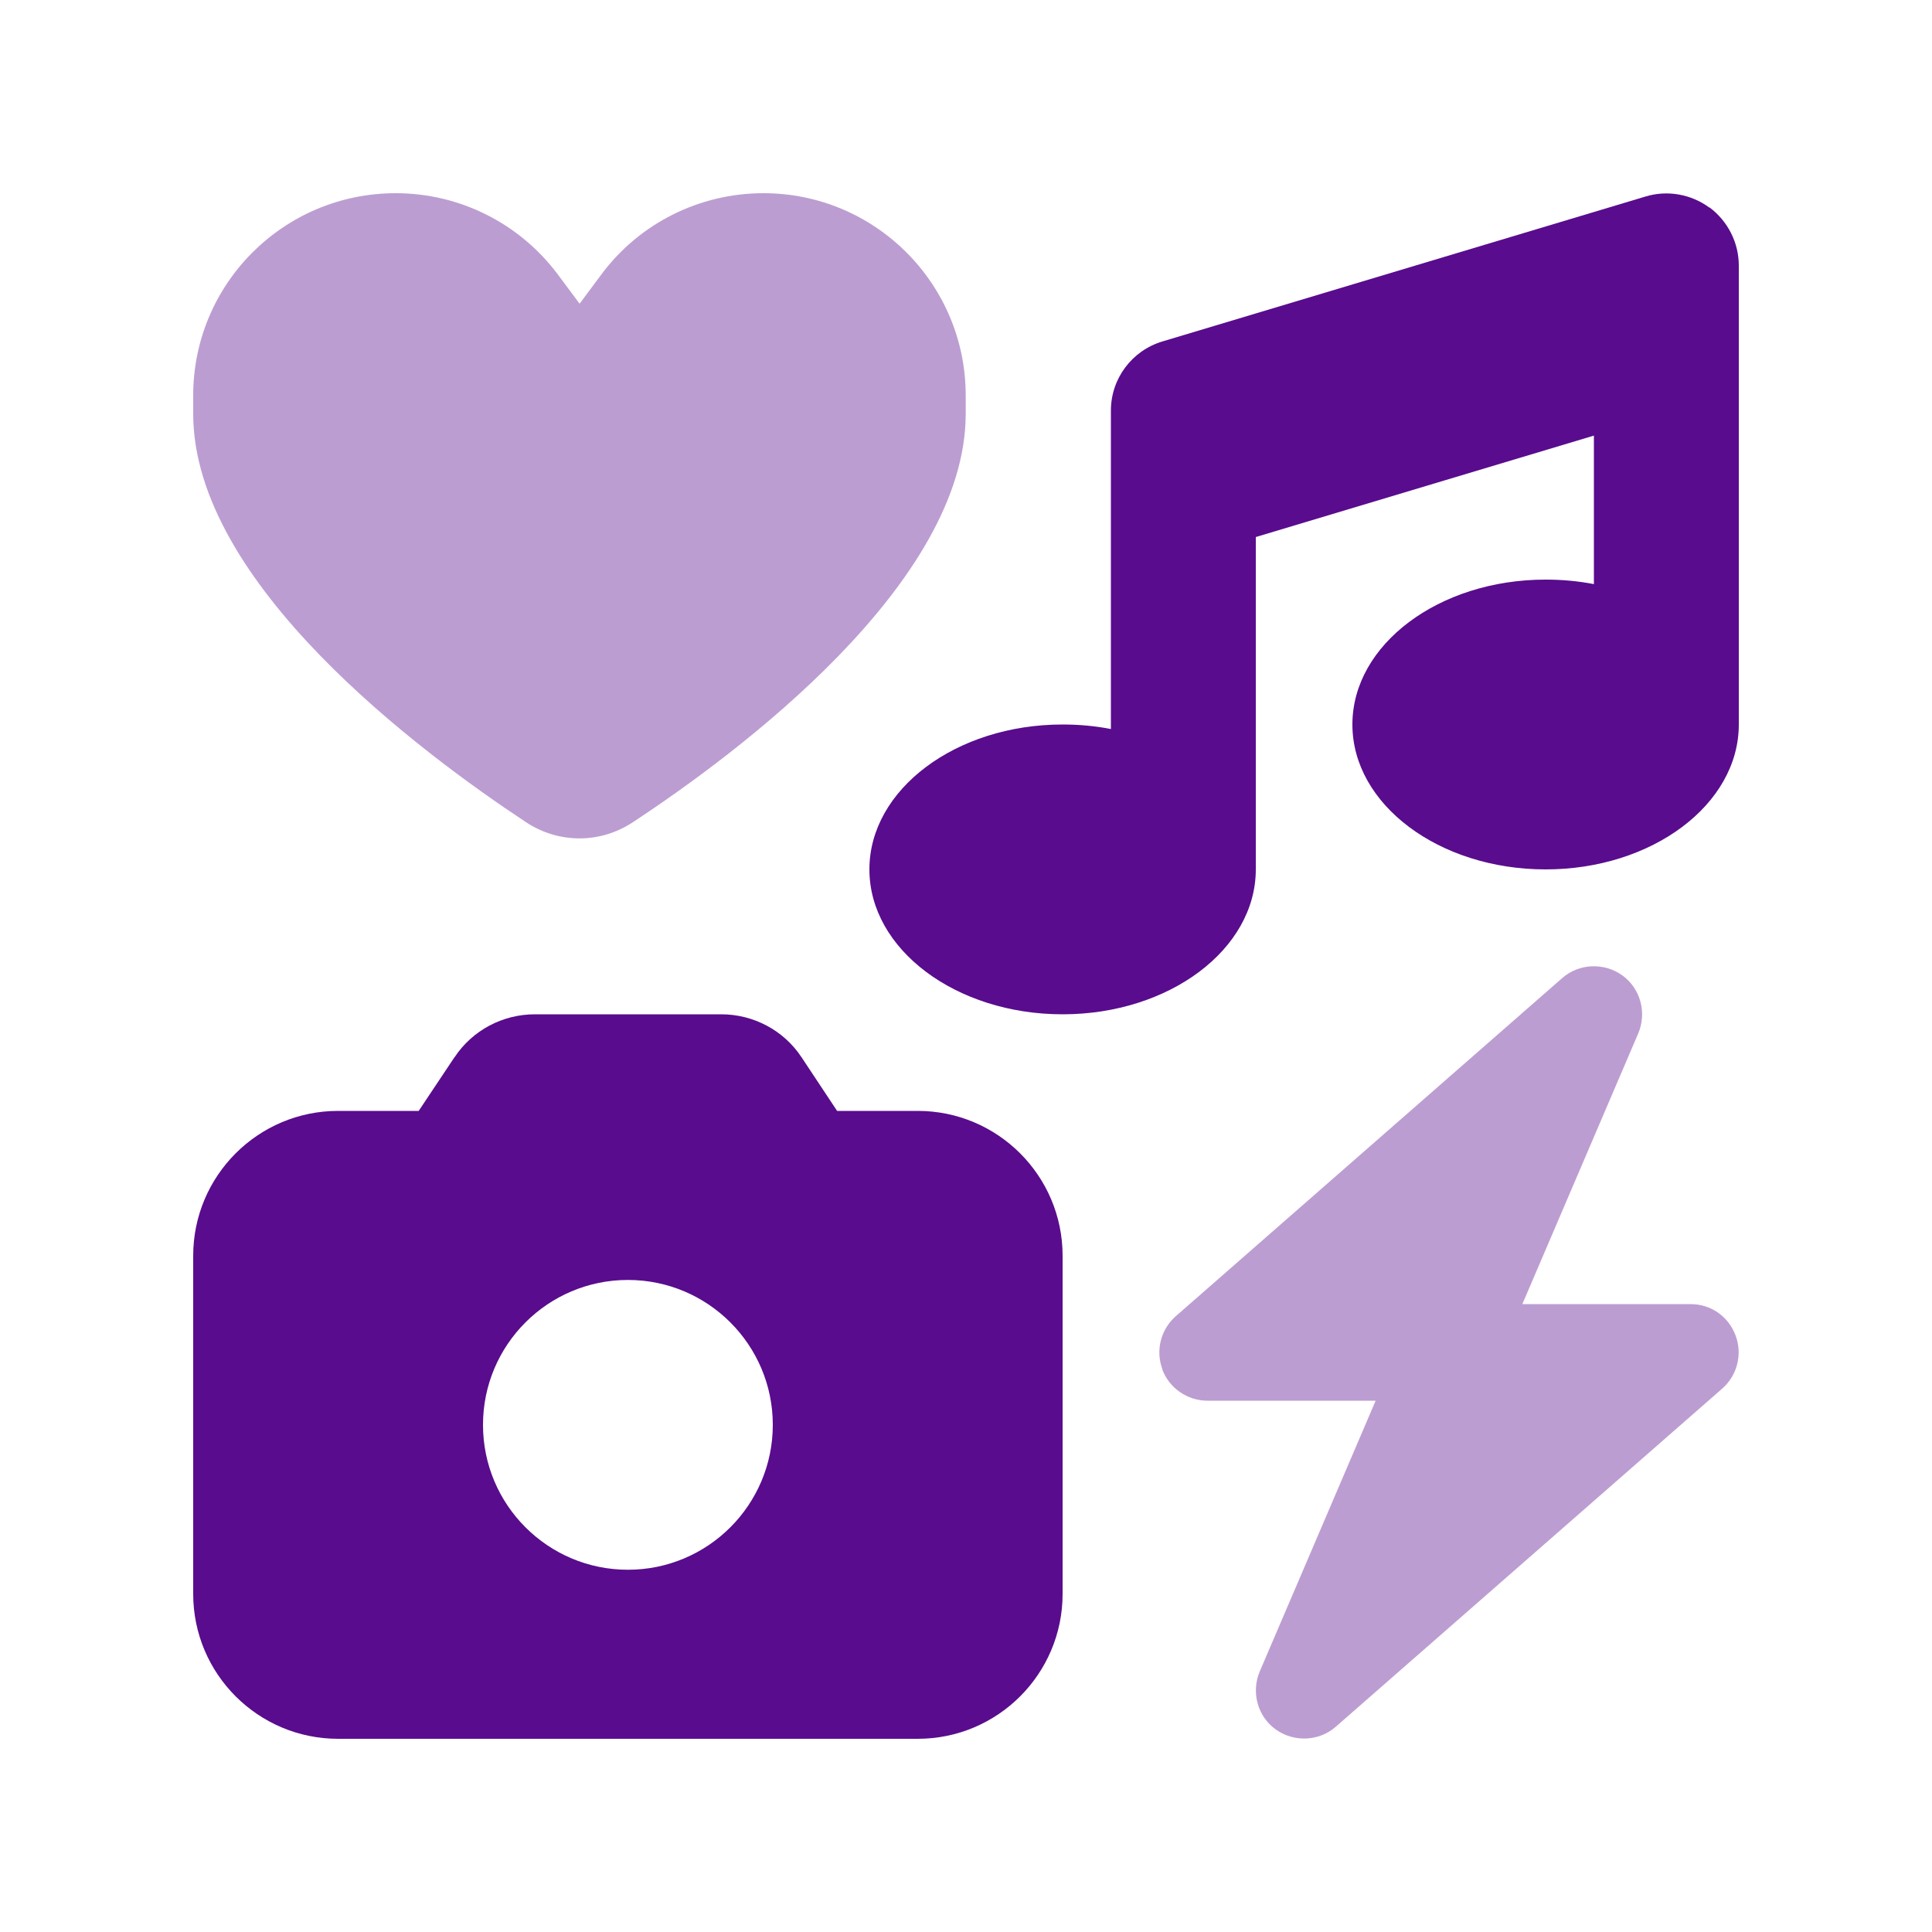 <svg width="640" height="640" viewBox="0 0 640 640" fill="none" xmlns="http://www.w3.org/2000/svg">
<path opacity="0.4" d="M64 131V137.1C64 193.2 139.2 249.2 174.3 272.4C185.1 279.5 198.8 279.5 209.6 272.4C244.7 249.3 319.9 193.2 319.9 137.1V131C319.9 94 289.9 64 252.9 64C231.8 64 211.9 73.9 199.3 90.8L192 100.6L184.7 90.8C172 73.9 152.2 64 131.1 64C94 64 64 94 64 131ZM385 453.6C387.3 459.8 393.3 464 400 464H455.7L417.3 553.7C414.4 560.6 416.6 568.6 422.6 572.9C428.6 577.2 436.9 576.9 442.5 572L570.5 460C575.5 455.6 577.3 448.6 574.9 442.3C572.5 436 566.7 432 560 432H504.3L542.7 342.3C545.6 335.4 543.4 327.4 537.4 323.1C531.4 318.8 523.1 319.1 517.5 324L389.5 436C384.5 440.4 382.7 447.4 385.1 453.7L385 453.6Z" fill="#590C8D"/>
<path d="M566.3 68.8C560.2 64.3 552.3 62.9 545.1 65.1L385.1 113.1C375 116.1 368 125.4 368 136V159.1C368 159.7 368 160.3 368 160.9V241.5C362.9 240.5 357.5 240 352 240C316.7 240 288 261.5 288 288C288 314.5 316.7 336 352 336C387.3 336 416 314.5 416 288V177.9L528 144.3V193.5C522.9 192.5 517.5 192 512 192C476.7 192 448 213.5 448 240C448 266.5 476.7 288 512 288C547.3 288 576 266.5 576 240V112.9C576 112.3 576 111.7 576 111V88C576 80.4 572.4 73.3 566.3 68.7V68.8ZM150.5 350.3L138.7 368H112C85.5 368 64 389.5 64 416V528C64 554.5 85.5 576 112 576H304C330.5 576 352 554.5 352 528V416C352 389.5 330.5 368 304 368H277.3L265.5 350.2C259.6 341.3 249.6 336 238.9 336H177.2C166.5 336 156.5 341.3 150.6 350.2L150.5 350.3ZM208 424C234.5 424 256 445.5 256 472C256 498.5 234.5 520 208 520C181.5 520 160 498.5 160 472C160 445.5 181.5 424 208 424Z" fill="#590C8D"/>
</svg>
